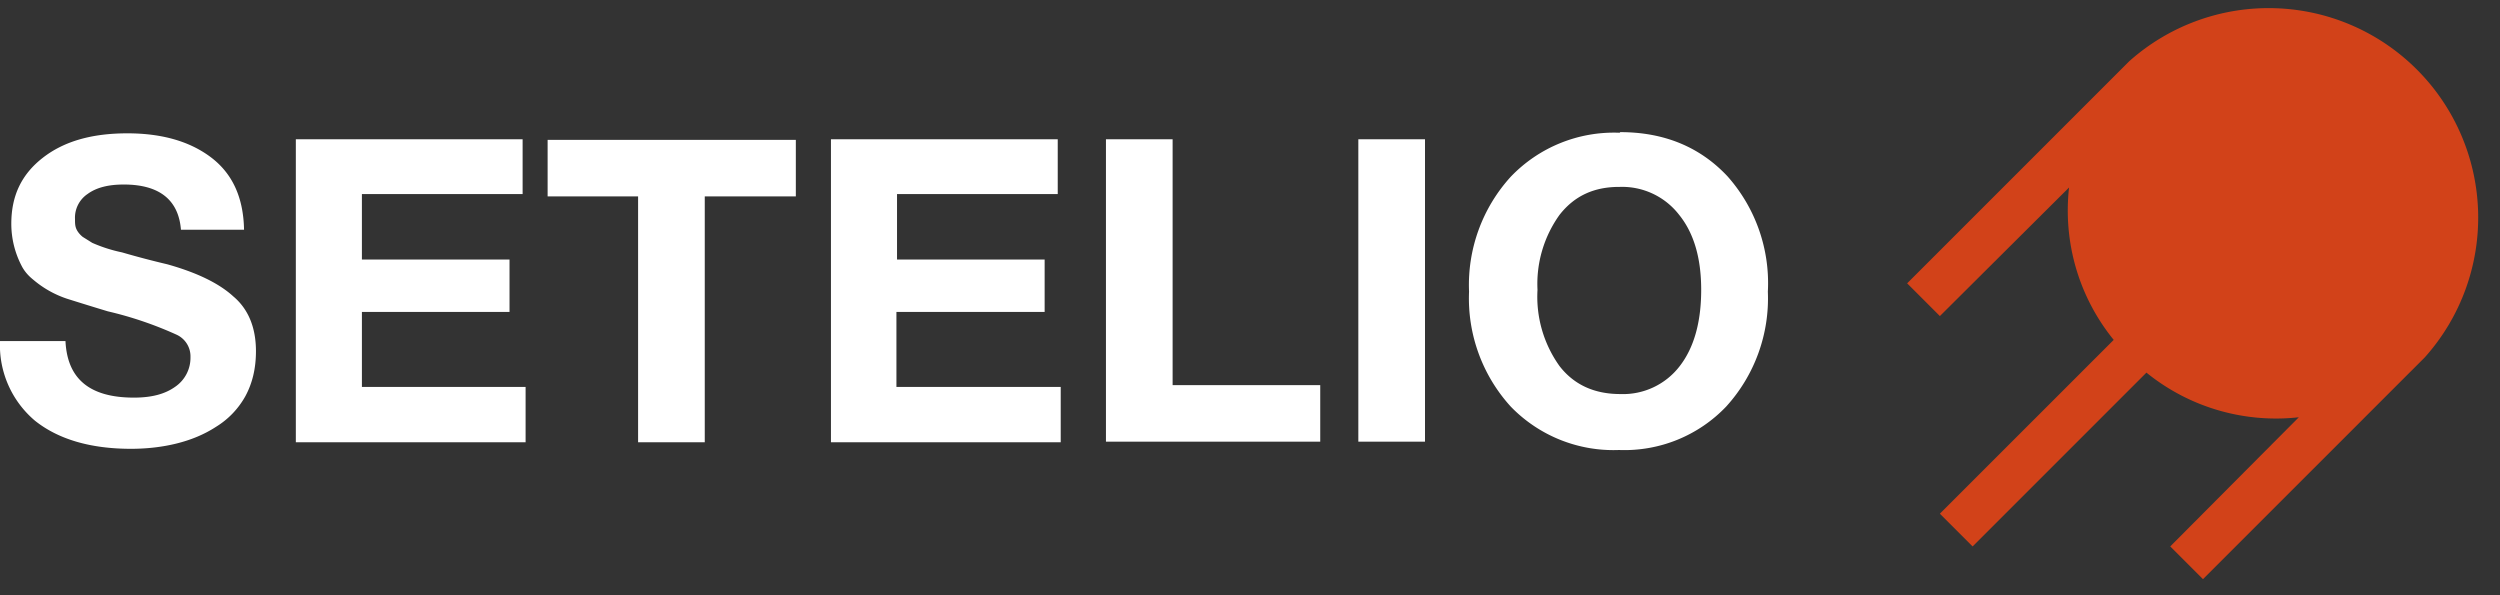 <svg xmlns="http://www.w3.org/2000/svg" fill="none" viewBox="0 0 420 100"><rect x="0" y="0" width="420" height="100" fill="#333333" stroke="none"/><path fill="#fff" d="M41 38.6H30.4c-.4-5-3.6-7.6-9.6-7.6-2.6 0-4.6.5-6.1 1.6a4.8 4.8 0 0 0-2.1 4.2c0 .6 0 1.1.2 1.6s.6 1 1.1 1.4l1.6 1a25 25 0 0 0 5 1.6 151.2 151.2 0 0 0 7.6 2c5 1.4 8.7 3.2 11.1 5.4C41.7 51.9 43 55 43 59c0 2.9-.6 5.4-1.8 7.6a14 14 0 0 1-4.9 5.1c-2 1.3-4.2 2.2-6.6 2.8-2.4.6-5 .9-7.7.9-6.8 0-12.2-1.6-16.1-4.7A16.6 16.6 0 0 1 0 57.3h11c.3 6.3 4 9.5 11.5 9.5 3 0 5.2-.6 6.9-1.8a5.9 5.9 0 0 0 2.6-5 4 4 0 0 0-2.4-3.8 61.7 61.7 0 0 0-11.5-3.9 591 591 0 0 1-6.8-2.1A17 17 0 0 1 5.6 47c-1-.8-1.6-1.6-2-2.4a15.3 15.3 0 0 1-1.7-7c0-4.7 1.7-8.3 5.3-11.1 3.6-2.8 8.3-4.1 14.2-4.1 5.7 0 10.4 1.3 14 4 3.6 2.7 5.5 6.7 5.6 12.2ZM87.8 23.4v9.2h-27v11h24.8v8.8H60.8V65h27.5v9.3H49.7V23.4h38.1ZM133.7 23.4V33h-15.3v41.3h-11.2V33H92v-9.5h41.7ZM177.7 23.4v9.2h-27v11h24.8v8.8h-24.9V65h27.6v9.3h-38.6V23.4h38ZM221.8 64.7v9.5h-36V23.4H197v41.3h24.8ZM239.4 23.4v50.8h-11.2V23.4h11.2ZM272.2 22.2c7.4 0 13.4 2.5 18 7.4A27 27 0 0 1 297 49a27 27 0 0 1-7 19.3 23.6 23.6 0 0 1-18 7.3 24 24 0 0 1-18.2-7.3 27 27 0 0 1-7-19.3 27 27 0 0 1 7-19.3 24 24 0 0 1 18.3-7.4Zm-.2 9.2c-4.2 0-7.5 1.5-10 4.7a19.9 19.9 0 0 0-3.7 12.6 20 20 0 0 0 3.7 12.8c2.4 3.1 5.8 4.7 10.2 4.7a12 12 0 0 0 10-4.7c2.4-3.1 3.6-7.4 3.6-12.8 0-5.3-1.2-9.5-3.7-12.6a12.1 12.1 0 0 0-10-4.7Z"/><g clip-path="url(#a)"><path fill="#D24219" d="M360.6 62.6c7.4 6 16.7 8.5 25.6 7.5l-21.6 21.7 5.5 5.5L407.4 60a35.2 35.2 0 0 0-49.7-49.7l-37.3 37.3 5.5 5.5 21.7-21.6c-1 9 1.5 18.2 7.5 25.6l-29.2 29.2 5.5 5.5 29.2-29.2Z"/></g><defs><clipPath id="a"><path fill="#fff" d="M320.4 0H418v97.7h-97.7z"/></clipPath></defs></svg>